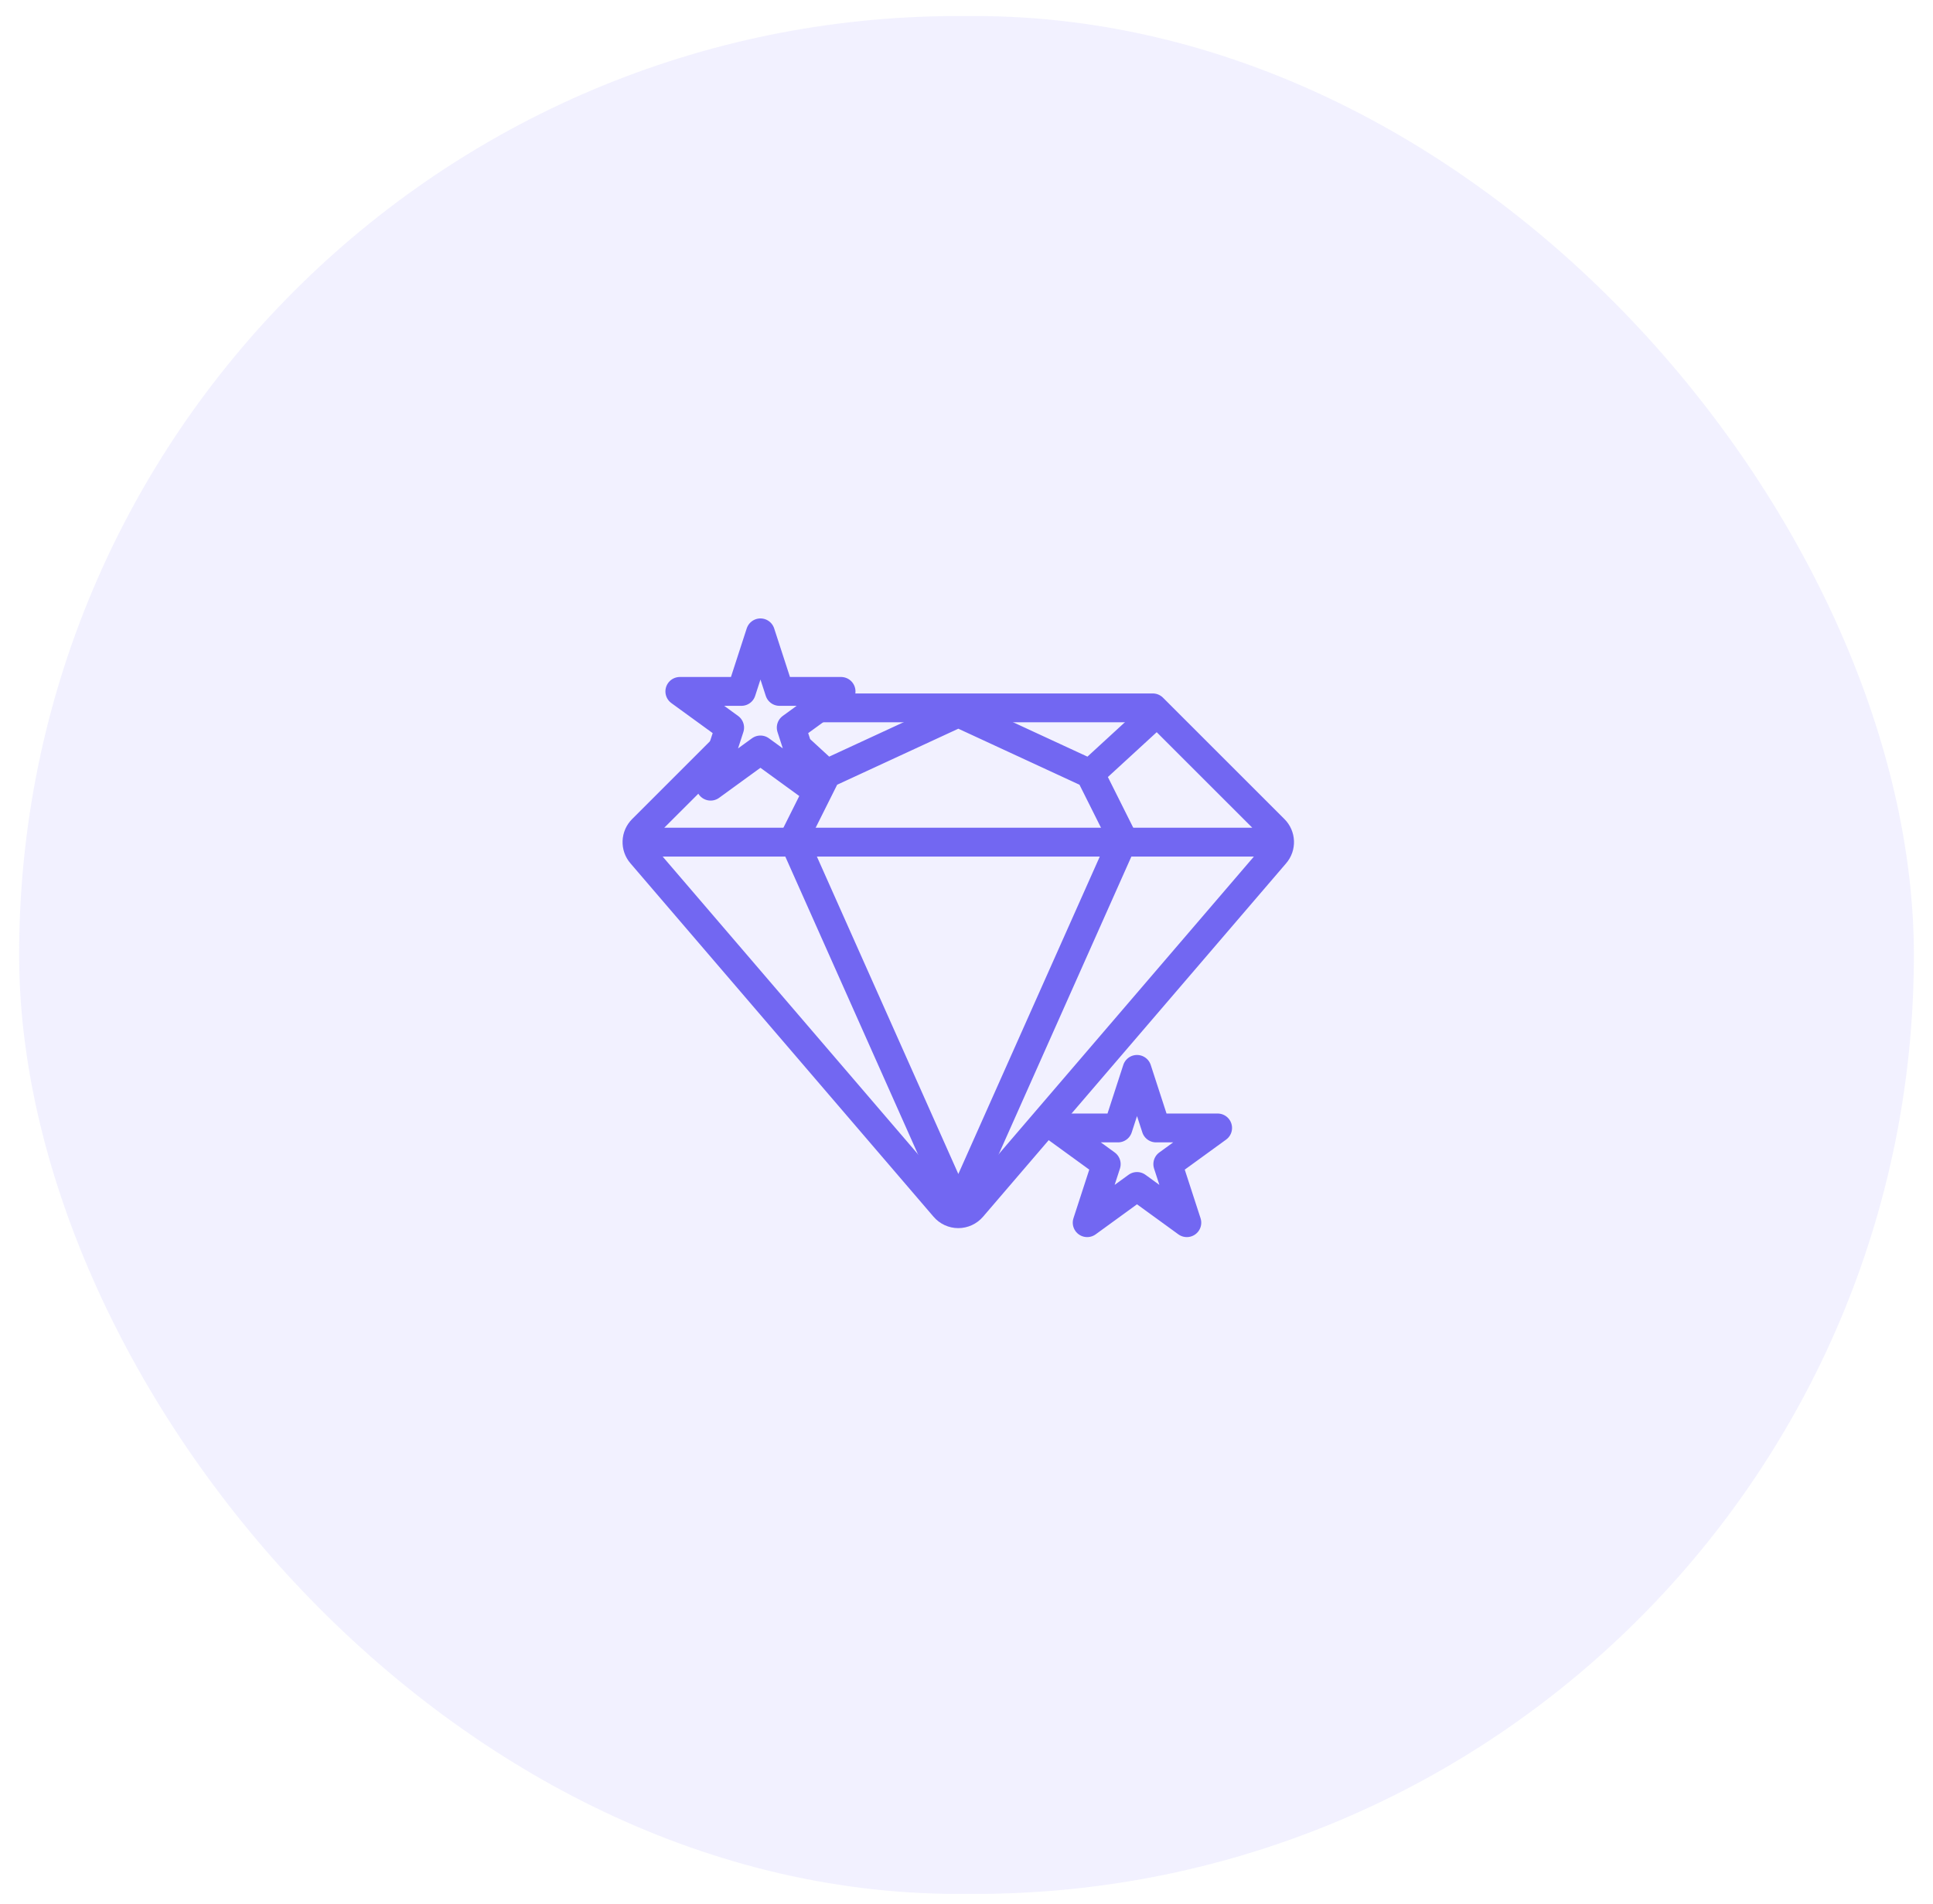 <svg width="67" height="66" viewBox="0 0 67 66" fill="none" xmlns="http://www.w3.org/2000/svg">
<rect x="0.663" y="0.556" width="65.674" height="65.103" rx="32.551" fill="#D3CEFE" fill-opacity="0.3"/>
<path d="M25.049 25.965L22.263 28.75C22.151 28.862 22.085 29.012 22.079 29.171C22.073 29.329 22.127 29.484 22.231 29.604L32.738 41.857C32.797 41.926 32.87 41.981 32.952 42.019C33.035 42.057 33.124 42.077 33.215 42.077C33.306 42.077 33.396 42.057 33.478 42.019C33.56 41.981 33.634 41.926 33.693 41.857L44.199 29.604C44.303 29.484 44.357 29.329 44.351 29.171C44.345 29.012 44.279 28.862 44.167 28.75L39.957 24.541H28.364M22.365 29.196H44.351" stroke="#7267F2" stroke-linecap="round" stroke-linejoin="round"/>
<path d="M33.103 41.673L27.506 29.11L28.648 26.825M28.648 26.825L33.217 24.712L37.785 26.825M28.648 26.825L27.646 25.904M33.331 41.673L38.928 29.11L37.785 26.825M37.785 26.825L39.96 24.827M26.358 21.94L27.018 23.97H29.152L27.425 25.225L28.084 27.255L26.358 26L24.631 27.255L25.29 25.225L23.564 23.97H25.699L26.358 21.94ZM39.41 37.074L40.07 39.104H42.204L40.477 40.358L41.137 42.388L39.41 41.133L37.683 42.388L38.343 40.358L36.617 39.104H38.751L39.41 37.074Z" stroke="#7267F2" stroke-linecap="round" stroke-linejoin="round"/>
</svg>
